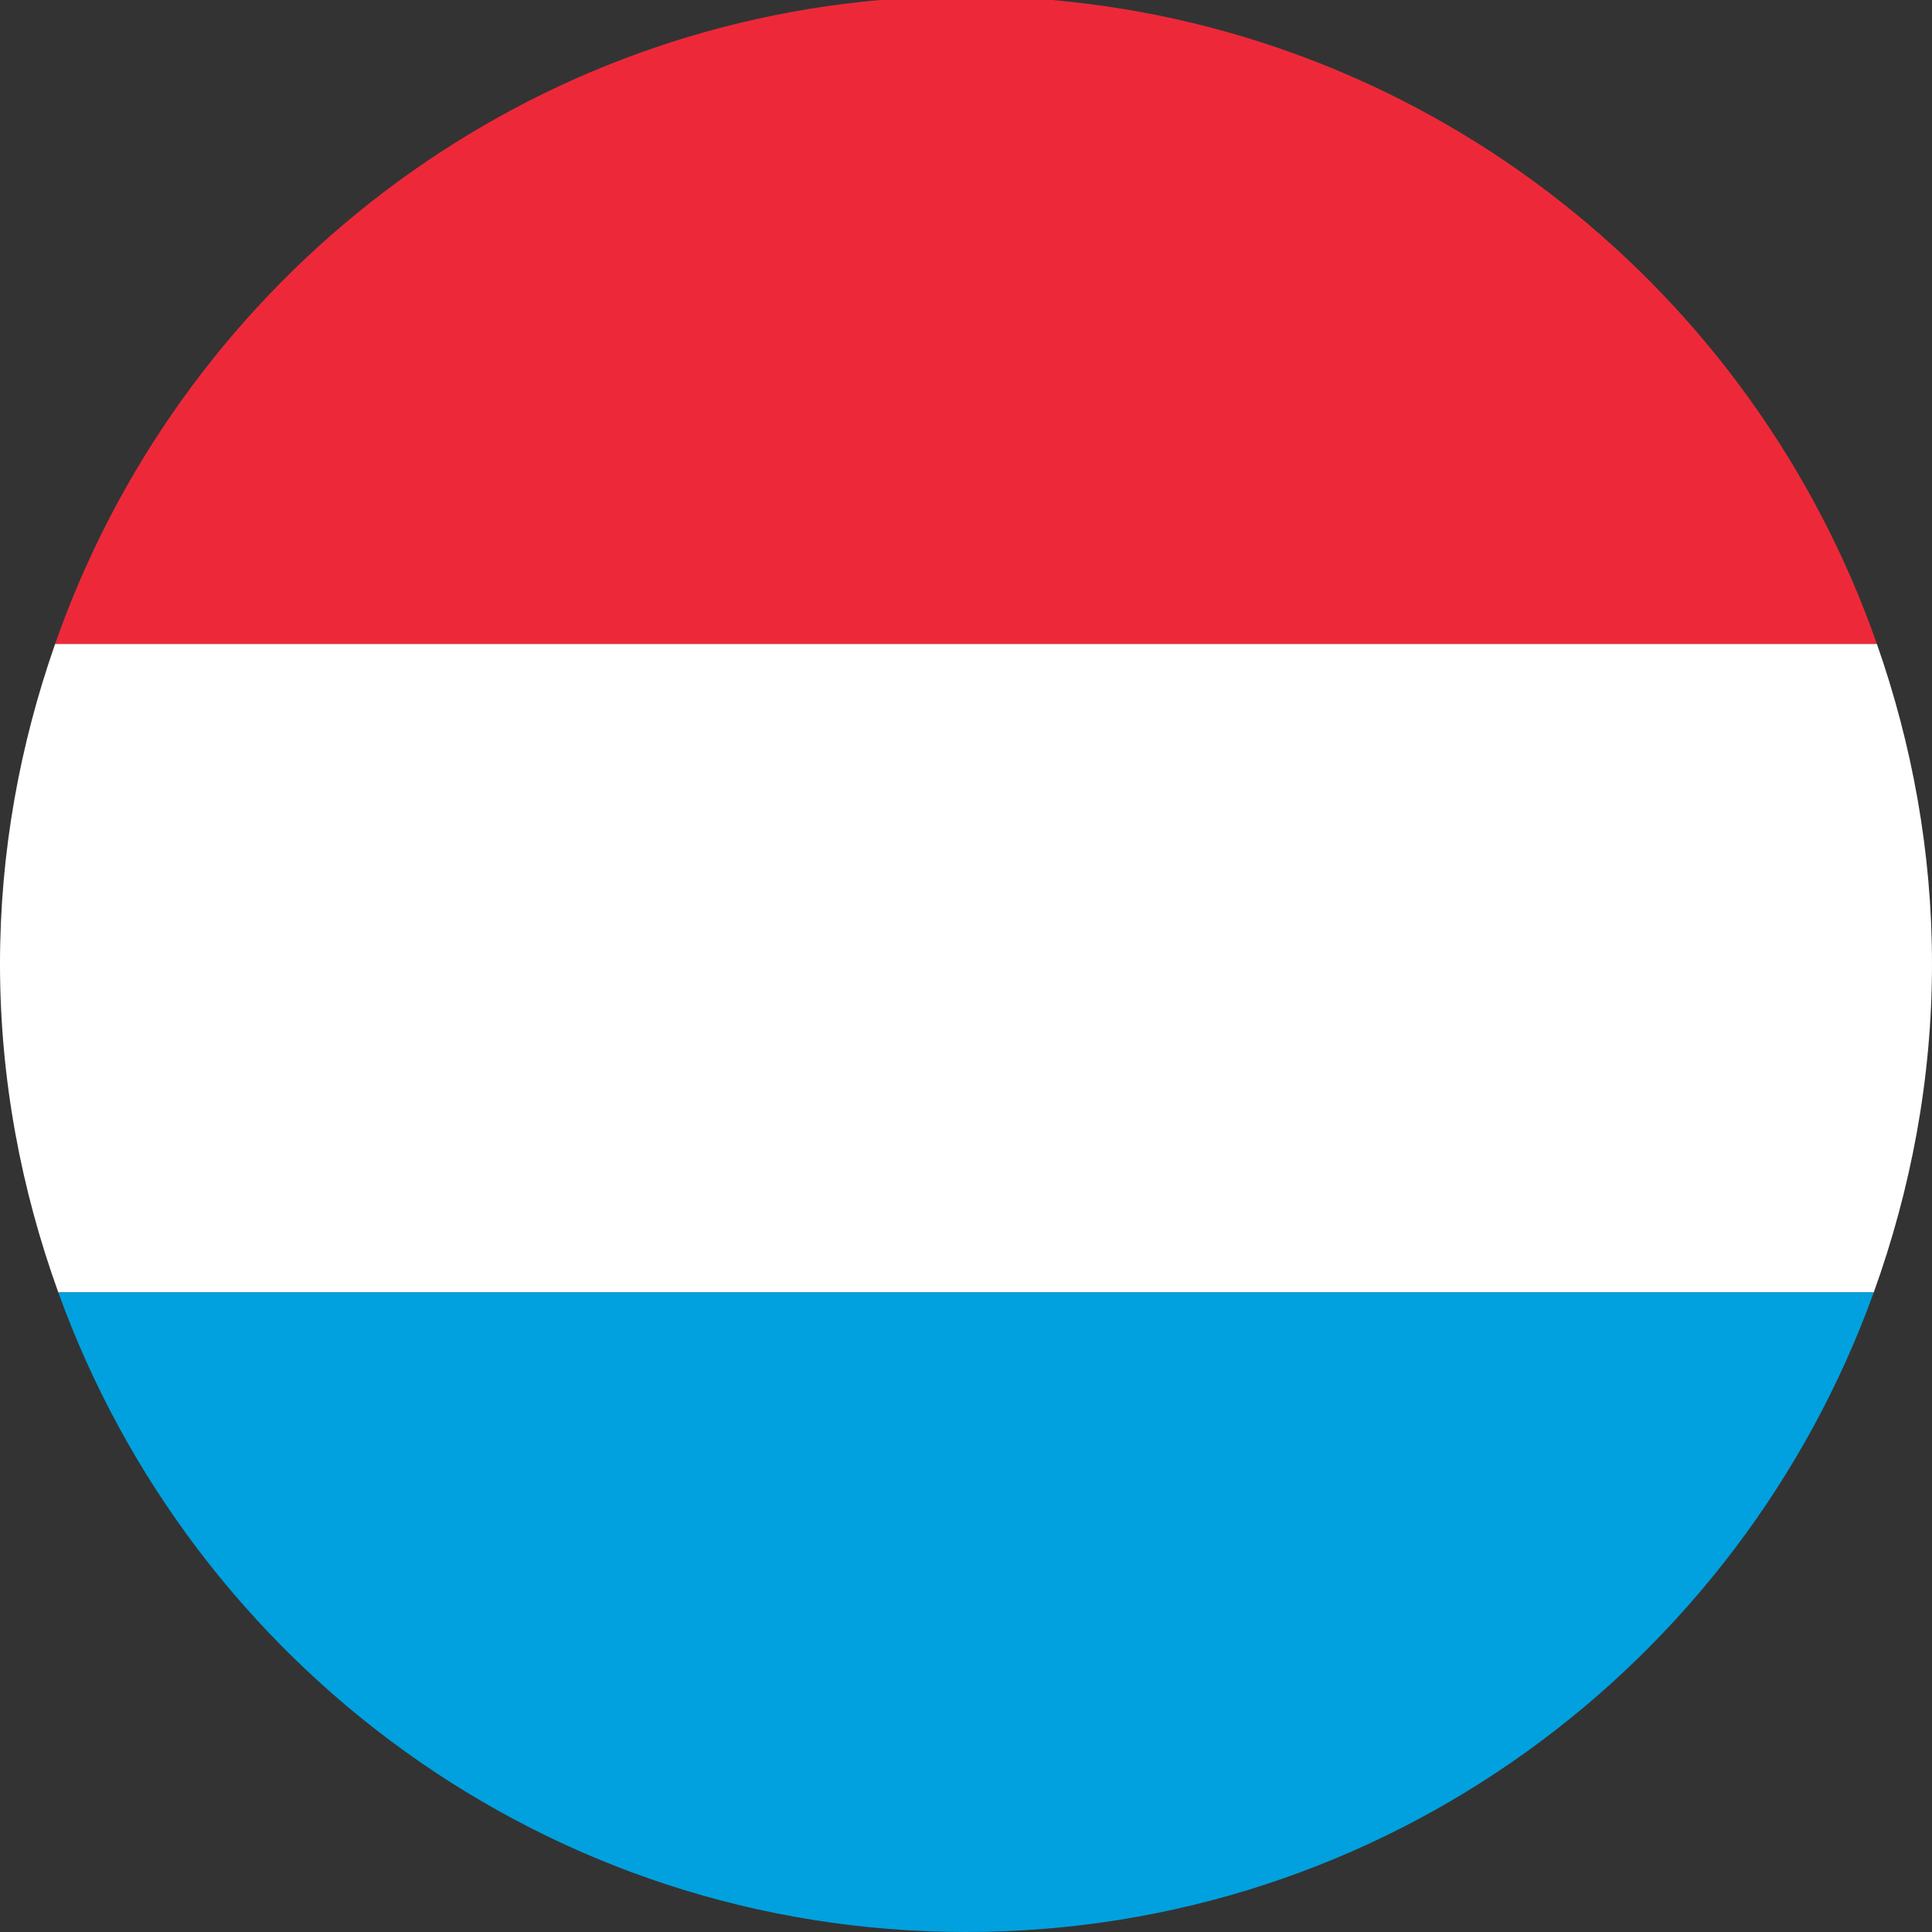 <svg width="64" height="64" viewBox="0 0 64 64" fill="none" xmlns="http://www.w3.org/2000/svg">
<rect x="0" y="0" width="64" height="64" fill="#333333" stroke="none"/>
<path d="M1.826 21.333H62.175C58.107 9.696 47.562 1.128 34.855 -6.67572e-05H29.147C16.44 1.128 5.893 9.696 1.826 21.333Z" fill="#ED2939"/>
<path d="M0 31.928C0 35.753 0.703 39.407 1.931 42.811H62.071C63.296 39.407 64 35.753 64 31.928C64 28.208 63.337 24.651 62.175 21.333H1.826C0.664 24.651 0 28.208 0 31.928Z" fill="white"/>
<path d="M32 64C45.855 64 57.618 55.157 62.071 42.811H1.931C6.382 55.157 18.145 64 32 64Z" fill="#00A1DE"/>
</svg>
